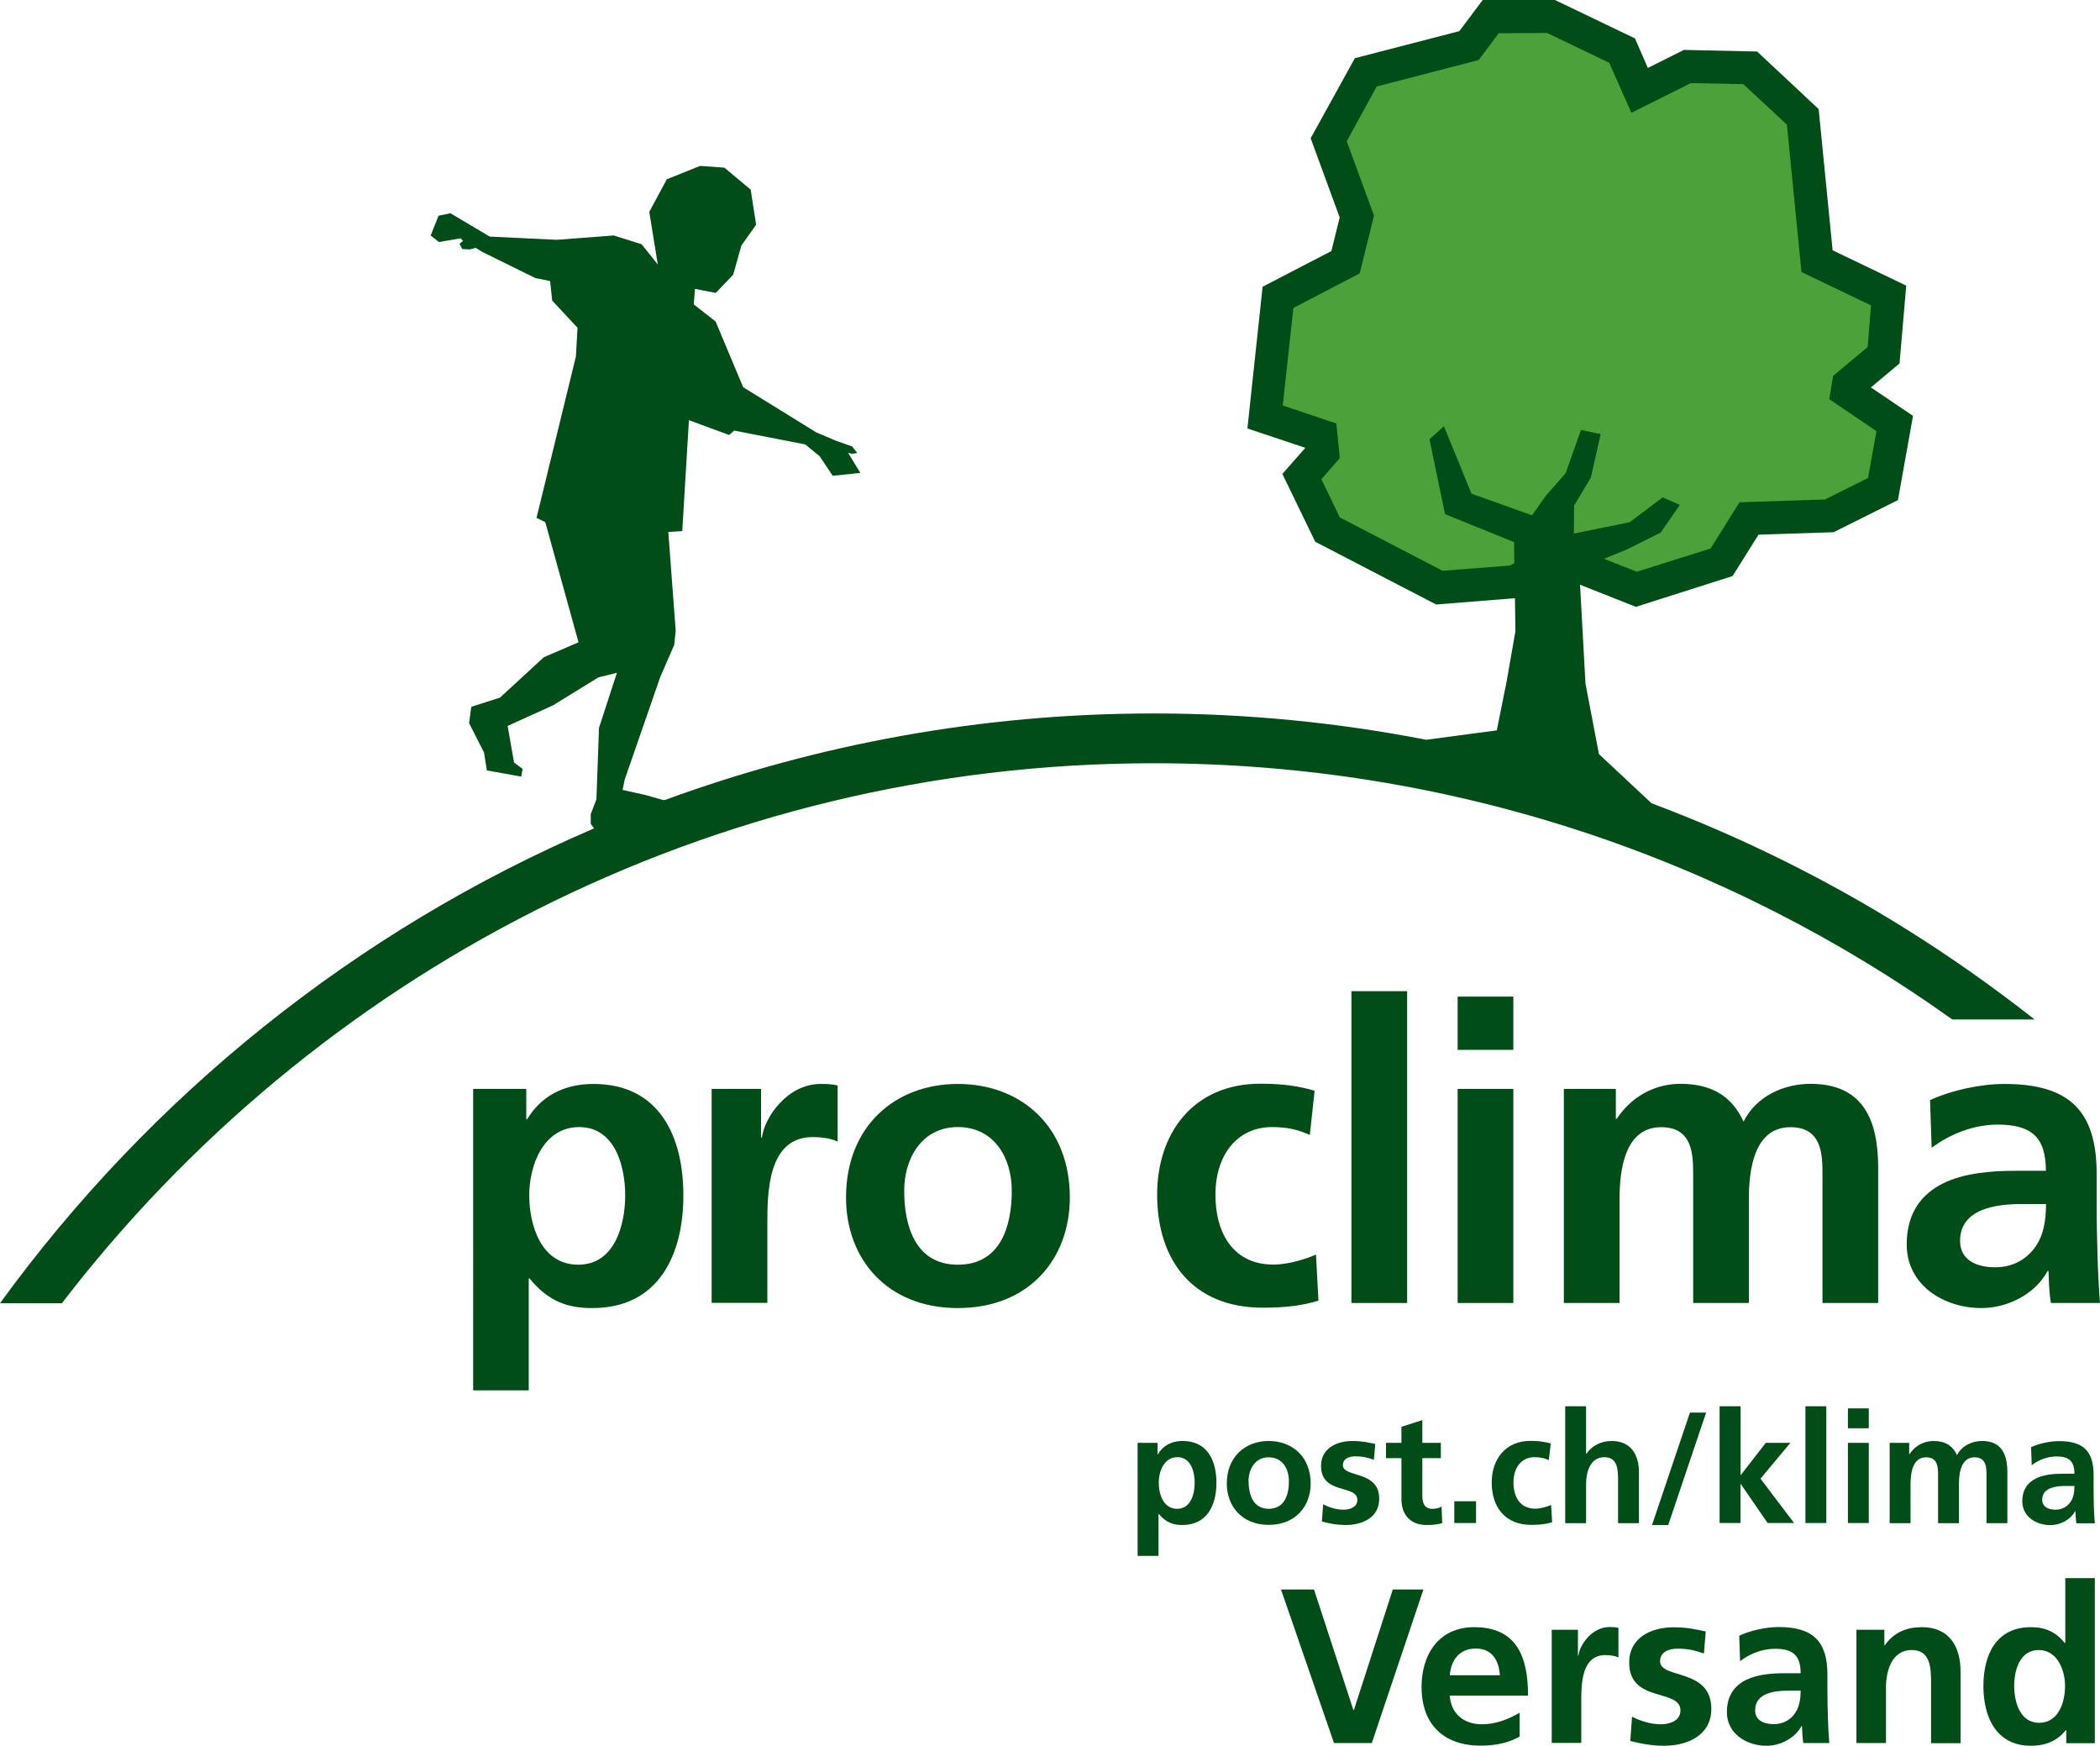<?xml version="1.0" encoding="UTF-8" standalone="no"?>
<!-- Generator: Adobe Illustrator 24.1.2, SVG Export Plug-In . SVG Version: 6.00 Build 0)  -->

<svg
   xmlns:dc="http://purl.org/dc/elements/1.1/"
   xmlns:cc="http://creativecommons.org/ns#"
   xmlns:rdf="http://www.w3.org/1999/02/22-rdf-syntax-ns#"
   xmlns:svg="http://www.w3.org/2000/svg"
   xmlns="http://www.w3.org/2000/svg"
   xmlns:sodipodi="http://sodipodi.sourceforge.net/DTD/sodipodi-0.dtd"
   xmlns:inkscape="http://www.inkscape.org/namespaces/inkscape"
   version="1.1"
   id="pfade"
   x="0px"
   y="0px"
   viewBox="0 0 170.03 141.31"
   xml:space="preserve"
   sodipodi:docname="proclima-Versand-cmyk-de_new.svg"
   width="170.03"
   height="141.31"
   inkscape:version="0.92.3 (2405546, 2018-03-11)"><defs
   id="defs81" /><sodipodi:namedview
   pagecolor="#ffffff"
   bordercolor="#666666"
   borderopacity="1"
   objecttolerance="10"
   gridtolerance="10"
   guidetolerance="10"
   inkscape:pageopacity="0"
   inkscape:pageshadow="2"
   inkscape:window-width="1362"
   inkscape:window-height="1249"
   id="namedview79"
   showgrid="false"
   inkscape:zoom="1.1212866"
   inkscape:cx="185.37501"
   inkscape:cy="62.972289"
   inkscape:window-x="1414"
   inkscape:window-y="259"
   inkscape:window-maximized="0"
   inkscape:current-layer="pfade" />
<style
   type="text/css"
   id="style2">
	.st0{fill:#004D17;}
	.st1{fill:#4CA13B;}
	.st2{fill:none;}
</style>
<g
   id="g18"
   transform="translate(-213.05,-343)">
	<path
   class="st0"
   d="m 316.77,471.66 h 2.67 l 3.19,9.76 h 0.04 l 3.15,-9.76 h 2.48 l -4.18,12.43 h -3.06 z"
   id="path4"
   inkscape:connector-curvature="0"
   style="fill:#004d17" />
	<path
   class="st0"
   d="m 336.09,483.57 c -0.87,0.48 -1.87,0.73 -3.15,0.73 -3.03,0 -4.79,-1.75 -4.79,-4.75 0,-2.65 1.41,-4.84 4.26,-4.84 3.4,0 4.36,2.33 4.36,5.54 h -6.34 c 0.11,1.48 1.14,2.32 2.62,2.32 1.16,0 2.15,-0.43 3.04,-0.93 z m -1.6,-4.97 c -0.07,-1.16 -0.61,-2.16 -1.94,-2.16 -1.34,0 -2.01,0.93 -2.12,2.16 z"
   id="path6"
   inkscape:connector-curvature="0"
   style="fill:#004d17" />
	<path
   class="st0"
   d="m 338.69,474.92 h 2.12 V 477 h 0.04 c 0.11,-0.86 1.09,-2.3 2.51,-2.3 0.23,0 0.48,0 0.73,0.07 v 2.4 c -0.21,-0.13 -0.64,-0.2 -1.07,-0.2 -1.94,0 -1.94,2.42 -1.94,3.74 v 3.37 h -2.39 z"
   id="path8"
   inkscape:connector-curvature="0"
   style="fill:#004d17" />
	<path
   class="st0"
   d="m 351.01,476.84 c -0.73,-0.25 -1.26,-0.39 -2.14,-0.39 -0.64,0 -1.41,0.23 -1.41,1.02 0,1.46 4.15,0.53 4.15,3.85 0,2.14 -1.91,2.99 -3.85,2.99 -0.91,0 -1.83,-0.16 -2.71,-0.39 l 0.14,-1.96 c 0.75,0.37 1.53,0.61 2.35,0.61 0.61,0 1.57,-0.23 1.57,-1.12 0,-1.8 -4.15,-0.57 -4.15,-3.88 0,-1.98 1.73,-2.85 3.6,-2.85 1.12,0 1.85,0.18 2.6,0.34 z"
   id="path10"
   inkscape:connector-curvature="0"
   style="fill:#004d17" />
	<path
   class="st0"
   d="m 353.87,475.4 c 0.93,-0.43 2.17,-0.7 3.19,-0.7 2.79,0 3.95,1.16 3.95,3.86 v 1.18 c 0,0.93 0.02,1.62 0.04,2.3 0.02,0.69 0.05,1.34 0.11,2.05 h -2.1 c -0.09,-0.48 -0.09,-1.09 -0.11,-1.37 h -0.04 c -0.55,1.01 -1.75,1.59 -2.83,1.59 -1.62,0 -3.21,-0.98 -3.21,-2.72 0,-1.37 0.66,-2.17 1.57,-2.62 0.91,-0.44 2.08,-0.53 3.08,-0.53 h 1.32 c 0,-1.48 -0.66,-1.98 -2.07,-1.98 -1.02,0 -2.03,0.39 -2.83,1 z m 2.8,7.16 c 0.73,0 1.3,-0.32 1.67,-0.82 0.39,-0.52 0.5,-1.17 0.5,-1.89 h -1.03 c -1.07,0 -2.65,0.18 -2.65,1.58 -0.01,0.79 0.65,1.13 1.51,1.13 z"
   id="path12"
   inkscape:connector-curvature="0"
   style="fill:#004d17" />
	<path
   class="st0"
   d="m 363.36,474.92 h 2.26 v 1.25 h 0.04 c 0.75,-1.05 1.76,-1.46 3.01,-1.46 2.17,0 3.12,1.53 3.12,3.6 v 5.79 h -2.39 v -4.9 c 0,-1.12 -0.02,-2.64 -1.55,-2.64 -1.73,0 -2.1,1.87 -2.1,3.04 v 4.49 h -2.39 z"
   id="path14"
   inkscape:connector-curvature="0"
   style="fill:#004d17" />
	<path
   class="st0"
   d="m 380.34,483.06 h -0.04 c -0.71,0.89 -1.69,1.25 -2.81,1.25 -2.81,0 -3.85,-2.32 -3.85,-4.83 0,-2.53 1.03,-4.77 3.85,-4.77 1.19,0 2.03,0.41 2.74,1.28 h 0.04 v -5.25 h 2.39 v 13.36 h -2.31 v -1.04 z m -2.19,-0.61 c 1.58,0 2.1,-1.67 2.1,-2.97 0,-1.28 -0.61,-2.92 -2.14,-2.92 -1.55,0 -1.98,1.69 -1.98,2.92 0.01,1.26 0.45,2.97 2.02,2.97 z"
   id="path16"
   inkscape:connector-curvature="0"
   style="fill:#004d17" />
</g>
<g
   id="g48"
   transform="translate(-213.05,-343)">
	<path
   class="st1"
   d="m 333.77,344.33 -1.76,2.35 -8.36,2.17 -3.01,5.45 2.29,6.22 -0.92,3.7 -5.47,2.84 -1.04,9.69 4.53,1.52 0.14,1.36 -1.7,1.94 2.08,4.29 9.06,4.7 6.09,-0.48 3.69,-1.82 6.17,2.44 6.91,-2.19 2.21,-3.54 6.5,-0.22 4.35,-2.17 0.95,-5.3 -3.83,-2.59 0.09,-0.55 2.84,-2.39 0.41,-4.83 -5.8,-2.79 -1.15,-11.68 -4.24,-3.97 -5.08,-0.11 -3.87,1.93 -1.42,-3.21 -5.76,-2.76 z"
   id="path20"
   inkscape:connector-curvature="0"
   style="fill:#4ca13b" />
	<g
   id="g46">
		<g
   id="g38">
			<path
   class="st0"
   d="m 251.36,431.14 h 4.3 v 2.46 h 0.07 c 1.01,-1.68 2.73,-2.86 5.38,-2.86 5.32,0 7.27,4.24 7.27,9.02 0,4.74 -1.95,9.12 -7.37,9.12 -1.92,0 -3.5,-0.47 -5.08,-2.39 h -0.07 v 9.05 h -4.5 z m 4.54,8.61 c 0,2.46 0.98,5.62 3.97,5.62 2.96,0 3.8,-3.23 3.8,-5.62 0,-2.32 -0.81,-5.52 -3.73,-5.52 -2.9,0.01 -4.04,3.1 -4.04,5.52 z"
   id="path22"
   inkscape:connector-curvature="0"
   style="fill:#004d17" />
			<path
   class="st0"
   d="m 270.67,431.14 h 4 v 3.94 h 0.07 c 0.2,-1.62 2.05,-4.34 4.75,-4.34 0.44,0 0.91,0 1.38,0.13 v 4.54 c -0.41,-0.23 -1.21,-0.37 -2.02,-0.37 -3.67,0 -3.67,4.58 -3.67,7.06 v 6.36 h -4.51 z"
   id="path24"
   inkscape:connector-curvature="0"
   style="fill:#004d17" />
			<path
   class="st0"
   d="m 290.6,430.74 c 5.15,0 9.07,3.47 9.07,9.19 0,4.98 -3.31,8.95 -9.07,8.95 -5.72,0 -9.05,-3.97 -9.05,-8.95 0,-5.73 3.94,-9.19 9.05,-9.19 z m 0,14.63 c 3.46,0 4.37,-3.1 4.37,-5.99 0,-2.66 -1.42,-5.15 -4.37,-5.15 -2.93,0 -4.34,2.56 -4.34,5.15 0,2.87 0.91,5.99 4.34,5.99 z"
   id="path26"
   inkscape:connector-curvature="0"
   style="fill:#004d17" />
			<path
   class="st0"
   d="m 319.1,434.87 c -0.81,-0.37 -1.68,-0.64 -3.06,-0.64 -2.79,0 -4.58,2.22 -4.58,5.48 0,3.19 1.51,5.65 4.68,5.65 1.27,0 2.69,-0.47 3.46,-0.81 l 0.2,3.73 c -1.31,0.4 -2.66,0.57 -4.51,0.57 -5.69,0 -8.55,-3.87 -8.55,-9.15 0,-5.01 2.96,-8.99 8.38,-8.98 1.81,0 3.13,0.2 4.37,0.57 z"
   id="path28"
   inkscape:connector-curvature="0"
   style="fill:#004d17" />
			<path
   class="st0"
   d="m 322.47,423.23 h 4.51 v 25.24 h -4.51 z"
   id="path30"
   inkscape:connector-curvature="0"
   style="fill:#004d17" />
			<path
   class="st0"
   d="m 331.07,423.67 h 4.51 v 4.31 h -4.51 z m 0,7.47 h 4.51 v 17.33 h -4.51 z"
   id="path32"
   inkscape:connector-curvature="0"
   style="fill:#004d17" />
			<path
   class="st0"
   d="m 339.68,431.14 h 4.2 v 2.42 h 0.07 c 1.42,-2.12 3.47,-2.83 5.15,-2.83 2.42,0 4.14,0.91 5.12,3.06 1.04,-2.09 3.3,-3.06 5.42,-3.06 4.27,0 5.48,2.93 5.48,6.8 v 10.94 h -4.51 v -10.33 c 0,-1.62 0,-3.9 -2.59,-3.9 -3,0 -3.37,3.56 -3.37,5.82 v 8.41 h -4.51 v -10.33 c 0,-1.62 0,-3.9 -2.59,-3.9 -3,0 -3.37,3.56 -3.37,5.82 v 8.41 h -4.51 v -17.33 z"
   id="path34"
   inkscape:connector-curvature="0"
   style="fill:#004d17" />
			<path
   class="st0"
   d="m 369.32,432.05 c 1.75,-0.81 4.11,-1.31 6.02,-1.31 5.28,0 7.47,2.19 7.47,7.3 v 2.22 c 0,1.75 0.03,3.06 0.07,4.34 0.03,1.31 0.1,2.52 0.2,3.87 h -3.97 c -0.17,-0.91 -0.17,-2.05 -0.2,-2.59 h -0.07 c -1.04,1.92 -3.3,3 -5.35,3 -3.06,0 -6.06,-1.85 -6.06,-5.15 0,-2.59 1.24,-4.1 2.96,-4.95 1.71,-0.84 3.94,-1.01 5.82,-1.01 h 2.49 c 0,-2.79 -1.25,-3.74 -3.9,-3.74 -1.92,0 -3.84,0.74 -5.35,1.88 z m 5.28,13.53 c 1.38,0 2.46,-0.61 3.17,-1.55 0.74,-0.98 0.94,-2.22 0.94,-3.57 h -1.95 c -2.02,0 -5.01,0.34 -5.01,2.99 0,1.49 1.24,2.13 2.85,2.13 z"
   id="path36"
   inkscape:connector-curvature="0"
   style="fill:#004d17" />
		</g>
		<g
   id="g44">
			<polygon
   class="st2"
   points="347.53,386.11 344.74,387.5 342.94,388.23 345.61,389.27 351.57,387.4 353.91,383.65 360.83,383.42 364.32,381.68 365,377.89 361.17,375.31 361.49,373.43 364.28,371.08 364.55,367.71 358.92,365.01 357.75,353.08 354.22,349.81 349.98,349.73 345.17,352.13 343.37,348.08 338.34,345.66 334.43,345.68 332.8,347.86 324.55,350 322.12,354.43 324.33,360.45 323.16,365.13 317.79,367.93 316.94,375.82 321.28,377.27 321.56,380.07 320.06,381.78 321.55,384.88 329.87,389.2 335.3,388.78 335.67,388.59 335.65,386.89 330.07,384.63 328.8,378.58 329.97,377.51 332.21,382.97 337.1,384.72 338.24,383.13 339.82,381.32 341.07,377.81 342.65,378.15 341.86,381.66 340.5,383.92 340.51,386.19 345.02,385.27 347.7,383.27 349.09,383.87 "
   id="polygon40"
   style="fill:none" />
			<path
   class="st0"
   d="m 346.77,408.02 -4.26,-3.98 -1.09,-5.71 -0.44,-8 4.52,1.79 7.83,-2.49 2.1,-3.35 6.08,-0.2 5.21,-2.6 1.22,-6.82 -3.41,-2.3 2.32,-1.94 0.54,-6.3 -5.96,-2.86 -1.13,-11.43 -4.98,-4.66 -5.93,-0.13 -2.92,1.46 -1.04,-2.39 -6.48,-3.11 h -5.85 l -1.89,2.52 -8.46,2.19 -3.58,6.48 2.35,6.41 -0.67,2.72 -5.57,2.89 -1.23,11.47 4.69,1.57 -1.86,2.11 2.66,5.49 9.79,5.08 6.38,-0.51 0.04,2.67 -0.71,4.06 -0.8,3.97 -5.71,0.76 c -7.15,-1.39 -14.53,-2.13 -22.08,-2.13 -13.88,0 -27.2,2.48 -39.55,7 l -0.14,0.01 -1.45,-0.41 -1.85,-0.41 0.17,-0.84 2.89,-8.33 1.12,-2.57 0.12,-1.14 -0.6,-8 1.13,-0.07 0.54,-8.98 3.26,1.2 0.4,-0.36 5.75,1.12 1.17,0.95 1.06,1.59 2.24,-0.23 -0.99,-1.62 0.35,0.07 0.39,-0.06 -0.41,-0.53 -1.3,-0.46 -1.61,-0.68 -5.92,-3.66 -2.23,-5.32 -1.77,-1.38 0.1,-1.26 1.68,0.33 1.41,-1.47 0.67,-2.37 1.19,-1.68 -0.44,-2.84 -2.13,-1.78 -1.97,-0.14 -2.69,1.08 -1.42,2.64 0.69,4.26 -1.31,-1.64 -2.25,-0.71 -4.62,0.35 -5.43,-0.26 -3.18,-1.89 -0.96,0.2 -0.64,1.6 0.67,0.53 1.76,-0.3 0.19,0.21 -0.29,0.23 0.23,0.43 0.62,0.03 0.46,-0.13 0.52,0.32 4.32,2.13 1.19,0.24 0.17,1.58 2.05,2.2 -0.13,2.32 -3.19,13.07 0.71,0.34 2.69,9.73 -2.81,1.21 -3.55,3.27 -2.32,0.74 -0.18,1.32 1.21,2.38 0.23,1.45 2.78,0.5 0.12,-0.62 -0.7,-0.52 -0.52,-2.96 3.68,-1.67 3.67,-2.26 1.5,-0.37 -1.45,4.45 -0.21,5.79 -0.46,1.2 v 0.79 l 0.28,0.36 c -19.3,8.27 -35.91,21.65 -48.11,38.44 h 5.01 c 20.38,-26.55 52.44,-43.71 88.41,-43.71 24.09,0 46.41,7.7 64.65,20.74 h 6.66 c -9.32,-7.34 -19.75,-13.28 -31.01,-17.5 z m -6.27,-24.1 1.36,-2.27 0.79,-3.51 -1.59,-0.34 -1.25,3.51 -1.59,1.81 -1.13,1.59 -4.9,-1.75 -2.23,-5.46 -1.17,1.06 1.26,6.06 5.59,2.26 0.02,1.71 -0.38,0.19 -5.43,0.42 -8.32,-4.32 -1.49,-3.09 1.49,-1.71 -0.28,-2.8 -4.34,-1.46 0.86,-7.89 5.37,-2.8 1.16,-4.68 -2.21,-6.02 2.43,-4.43 8.25,-2.14 1.63,-2.17 3.91,-0.02 5.03,2.41 1.8,4.05 4.81,-2.4 4.25,0.08 3.53,3.28 1.18,11.93 5.63,2.7 -0.27,3.37 -2.8,2.34 -0.31,1.88 3.82,2.59 -0.68,3.79 -3.49,1.74 -6.92,0.23 -2.34,3.74 -5.97,1.88 -2.66,-1.05 1.8,-0.73 2.79,-1.39 1.55,-2.24 -1.39,-0.61 -2.67,2.01 -4.52,0.92 z"
   id="path42"
   inkscape:connector-curvature="0"
   style="fill:#004d17" />
		</g>
	</g>
</g>
<g
   id="g76"
   transform="translate(-213.05,-343)">
	<path
   class="st0"
   d="m 305.16,459.79 h 1.61 v 0.92 h 0.03 c 0.38,-0.63 1.02,-1.07 2.02,-1.07 1.99,0 2.72,1.59 2.72,3.38 0,1.78 -0.73,3.42 -2.76,3.42 -0.72,0 -1.31,-0.18 -1.9,-0.89 h -0.03 v 3.39 h -1.69 z m 1.71,3.23 c 0,0.92 0.37,2.11 1.49,2.11 1.11,0 1.42,-1.21 1.42,-2.11 0,-0.87 -0.3,-2.07 -1.4,-2.07 -1.09,0 -1.51,1.16 -1.51,2.07 z"
   id="path50"
   inkscape:connector-curvature="0"
   style="fill:#004d17" />
	<path
   class="st0"
   d="m 315.77,459.64 c 1.93,0 3.4,1.3 3.4,3.44 0,1.87 -1.25,3.35 -3.4,3.35 -2.14,0 -3.39,-1.49 -3.39,-3.35 0,-2.14 1.48,-3.44 3.39,-3.44 z m 0,5.49 c 1.3,0 1.64,-1.16 1.64,-2.24 0,-1 -0.53,-1.93 -1.64,-1.93 -1.1,0 -1.63,0.96 -1.63,1.93 0.01,1.06 0.35,2.24 1.63,2.24 z"
   id="path52"
   inkscape:connector-curvature="0"
   style="fill:#004d17" />
	<path
   class="st0"
   d="m 324.29,461.16 c -0.52,-0.18 -0.89,-0.28 -1.51,-0.28 -0.45,0 -1,0.16 -1,0.72 0,1.03 2.94,0.38 2.94,2.72 0,1.51 -1.35,2.12 -2.72,2.12 -0.64,0 -1.3,-0.11 -1.92,-0.28 l 0.1,-1.39 c 0.53,0.26 1.08,0.43 1.66,0.43 0.43,0 1.11,-0.16 1.11,-0.79 0,-1.27 -2.94,-0.4 -2.94,-2.75 0,-1.4 1.22,-2.02 2.55,-2.02 0.79,0 1.31,0.13 1.84,0.24 z"
   id="path54"
   inkscape:connector-curvature="0"
   style="fill:#004d17" />
	<path
   class="st0"
   d="m 326.52,461.03 h -1.25 v -1.24 h 1.25 v -1.3 l 1.69,-0.54 v 1.84 h 1.5 v 1.24 h -1.5 v 3.03 c 0,0.55 0.15,1.07 0.79,1.07 0.3,0 0.59,-0.06 0.77,-0.18 l 0.05,1.34 c -0.35,0.1 -0.74,0.15 -1.25,0.15 -1.32,0 -2.05,-0.82 -2.05,-2.1 z"
   id="path56"
   inkscape:connector-curvature="0"
   style="fill:#004d17" />
	<path
   class="st0"
   d="m 330.8,464.52 h 1.76 v 1.76 h -1.76 z"
   id="path58"
   inkscape:connector-curvature="0"
   style="fill:#004d17" />
	<path
   class="st0"
   d="m 338.45,461.19 c -0.3,-0.14 -0.63,-0.24 -1.15,-0.24 -1.05,0 -1.71,0.83 -1.71,2.05 0,1.2 0.57,2.12 1.75,2.12 0.48,0 1.01,-0.18 1.3,-0.3 l 0.08,1.4 c -0.49,0.15 -1,0.21 -1.69,0.21 -2.13,0 -3.2,-1.45 -3.2,-3.43 0,-1.88 1.11,-3.37 3.14,-3.37 0.68,0 1.17,0.08 1.64,0.21 z"
   id="path60"
   inkscape:connector-curvature="0"
   style="fill:#004d17" />
	<path
   class="st0"
   d="m 339.78,456.83 h 1.69 v 3.84 h 0.03 c 0.43,-0.63 1.16,-1.03 2.04,-1.03 1.54,0 2.21,1.08 2.21,2.55 v 4.1 h -1.69 v -3.47 c 0,-0.79 -0.01,-1.87 -1.1,-1.87 -1.22,0 -1.49,1.32 -1.49,2.16 v 3.18 h -1.69 z"
   id="path62"
   inkscape:connector-curvature="0"
   style="fill:#004d17" />
	<path
   class="st0"
   d="m 349.88,457.34 h 1.31 l -3.07,9.1 h -1.31 z"
   id="path64"
   inkscape:connector-curvature="0"
   style="fill:#004d17" />
	<path
   class="st0"
   d="m 352.29,456.83 h 1.69 v 5.56 H 354 l 2.02,-2.6 h 1.99 l -2.42,2.9 2.72,3.59 h -2.14 L 354,463.13 h -0.03 v 3.15 h -1.69 v -9.45 z"
   id="path66"
   inkscape:connector-curvature="0"
   style="fill:#004d17" />
	<path
   class="st0"
   d="m 359.23,456.83 h 1.69 v 9.45 h -1.69 z"
   id="path68"
   inkscape:connector-curvature="0"
   style="fill:#004d17" />
	<path
   class="st0"
   d="m 362.67,457 h 1.69 v 1.61 h -1.69 z m 0,2.79 h 1.69 v 6.49 h -1.69 z"
   id="path70"
   inkscape:connector-curvature="0"
   style="fill:#004d17" />
	<path
   class="st0"
   d="m 366.05,459.79 h 1.58 v 0.91 h 0.03 c 0.53,-0.79 1.3,-1.06 1.93,-1.06 0.91,0 1.55,0.34 1.91,1.15 0.39,-0.78 1.24,-1.15 2.03,-1.15 1.6,0 2.05,1.1 2.05,2.55 v 4.1 h -1.69 v -3.87 c 0,-0.61 0,-1.46 -0.97,-1.46 -1.12,0 -1.26,1.34 -1.26,2.18 v 3.15 h -1.69 v -3.87 c 0,-0.61 0,-1.46 -0.97,-1.46 -1.12,0 -1.26,1.34 -1.26,2.18 v 3.15 h -1.69 z"
   id="path72"
   inkscape:connector-curvature="0"
   style="fill:#004d17" />
	<path
   class="st0"
   d="m 377.5,460.14 c 0.65,-0.3 1.54,-0.49 2.26,-0.49 1.98,0 2.8,0.82 2.8,2.74 v 0.83 c 0,0.66 0.01,1.15 0.02,1.63 0.01,0.49 0.04,0.95 0.08,1.45 h -1.49 c -0.06,-0.34 -0.06,-0.77 -0.08,-0.97 h -0.03 c -0.39,0.72 -1.24,1.12 -2,1.12 -1.15,0 -2.27,-0.69 -2.27,-1.93 0,-0.97 0.47,-1.54 1.11,-1.85 0.64,-0.32 1.47,-0.38 2.18,-0.38 h 0.93 c 0,-1.05 -0.47,-1.4 -1.46,-1.4 -0.72,0 -1.44,0.28 -2,0.71 z m 1.98,5.06 c 0.52,0 0.92,-0.23 1.18,-0.58 0.28,-0.37 0.35,-0.83 0.35,-1.34 h -0.73 c -0.76,0 -1.88,0.13 -1.88,1.12 0.01,0.56 0.47,0.8 1.08,0.8 z"
   id="path74"
   inkscape:connector-curvature="0"
   style="fill:#004d17" />
</g>
</svg>